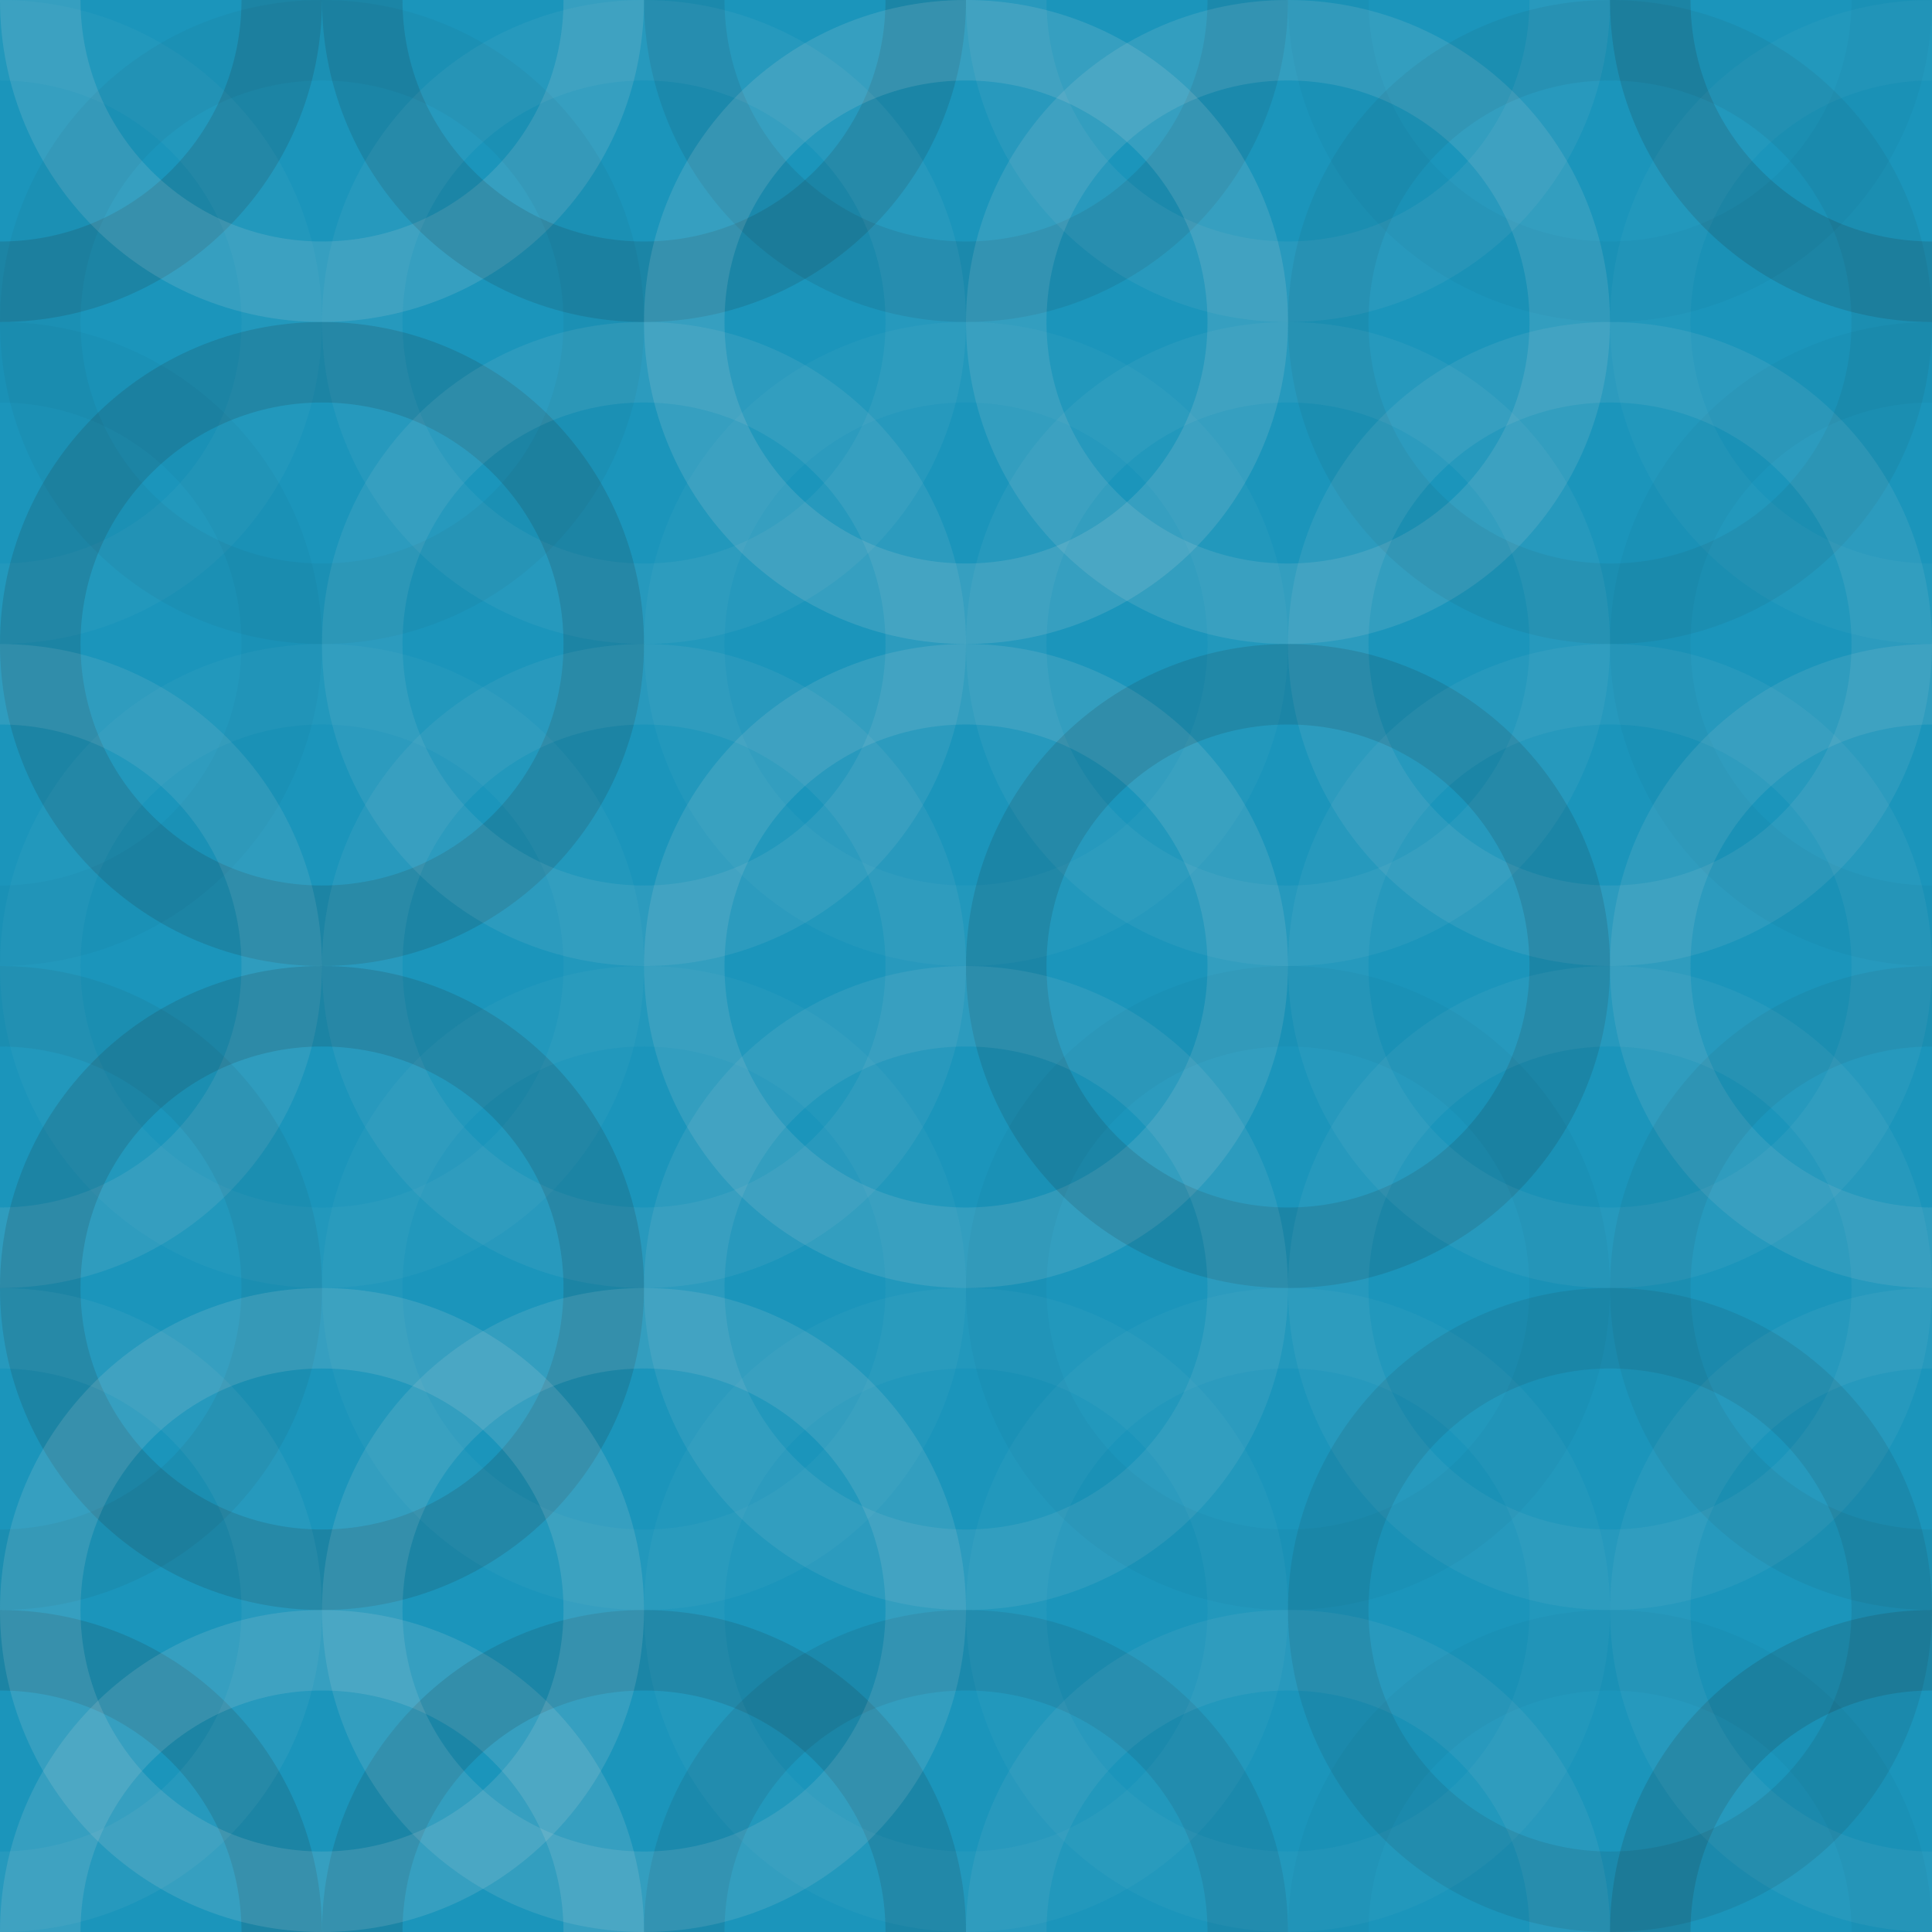 <svg xmlns="http://www.w3.org/2000/svg" width="360" height="360" viewbox="0 0 360 360" preserveAspectRatio="none"><rect x="0" y="0" width="100%" height="100%" fill="rgb(27, 149, 187)" /><circle cx="0" cy="0" r="52.5" fill="none" stroke="#222" style="opacity:0.15;stroke-width:15px;" /><circle cx="360" cy="0" r="52.5" fill="none" stroke="#222" style="opacity:0.15;stroke-width:15px;" /><circle cx="0" cy="360" r="52.5" fill="none" stroke="#222" style="opacity:0.15;stroke-width:15px;" /><circle cx="360" cy="360" r="52.5" fill="none" stroke="#222" style="opacity:0.15;stroke-width:15px;" /><circle cx="60" cy="0" r="52.5" fill="none" stroke="#ddd" style="opacity:0.141;stroke-width:15px;" /><circle cx="60" cy="360" r="52.5" fill="none" stroke="#ddd" style="opacity:0.141;stroke-width:15px;" /><circle cx="120" cy="0" r="52.5" fill="none" stroke="#222" style="opacity:0.133;stroke-width:15px;" /><circle cx="120" cy="360" r="52.5" fill="none" stroke="#222" style="opacity:0.133;stroke-width:15px;" /><circle cx="180" cy="0" r="52.5" fill="none" stroke="#222" style="opacity:0.098;stroke-width:15px;" /><circle cx="180" cy="360" r="52.5" fill="none" stroke="#222" style="opacity:0.098;stroke-width:15px;" /><circle cx="240" cy="0" r="52.5" fill="none" stroke="#ddd" style="opacity:0.072;stroke-width:15px;" /><circle cx="240" cy="360" r="52.5" fill="none" stroke="#ddd" style="opacity:0.072;stroke-width:15px;" /><circle cx="300" cy="0" r="52.5" fill="none" stroke="#222" style="opacity:0.029;stroke-width:15px;" /><circle cx="300" cy="360" r="52.5" fill="none" stroke="#222" style="opacity:0.029;stroke-width:15px;" /><circle cx="0" cy="60" r="52.5" fill="none" stroke="#ddd" style="opacity:0.037;stroke-width:15px;" /><circle cx="360" cy="60" r="52.5" fill="none" stroke="#ddd" style="opacity:0.037;stroke-width:15px;" /><circle cx="60" cy="60" r="52.5" fill="none" stroke="#222" style="opacity:0.046;stroke-width:15px;" /><circle cx="120" cy="60" r="52.5" fill="none" stroke="#ddd" style="opacity:0.055;stroke-width:15px;" /><circle cx="180" cy="60" r="52.5" fill="none" stroke="#ddd" style="opacity:0.141;stroke-width:15px;" /><circle cx="240" cy="60" r="52.5" fill="none" stroke="#ddd" style="opacity:0.124;stroke-width:15px;" /><circle cx="300" cy="60" r="52.5" fill="none" stroke="#222" style="opacity:0.063;stroke-width:15px;" /><circle cx="0" cy="120" r="52.5" fill="none" stroke="#222" style="opacity:0.029;stroke-width:15px;" /><circle cx="360" cy="120" r="52.5" fill="none" stroke="#222" style="opacity:0.029;stroke-width:15px;" /><circle cx="60" cy="120" r="52.5" fill="none" stroke="#222" style="opacity:0.15;stroke-width:15px;" /><circle cx="120" cy="120" r="52.5" fill="none" stroke="#ddd" style="opacity:0.089;stroke-width:15px;" /><circle cx="180" cy="120" r="52.5" fill="none" stroke="#ddd" style="opacity:0.037;stroke-width:15px;" /><circle cx="240" cy="120" r="52.5" fill="none" stroke="#ddd" style="opacity:0.055;stroke-width:15px;" /><circle cx="300" cy="120" r="52.5" fill="none" stroke="#ddd" style="opacity:0.089;stroke-width:15px;" /><circle cx="0" cy="180" r="52.5" fill="none" stroke="#ddd" style="opacity:0.107;stroke-width:15px;" /><circle cx="360" cy="180" r="52.5" fill="none" stroke="#ddd" style="opacity:0.107;stroke-width:15px;" /><circle cx="60" cy="180" r="52.5" fill="none" stroke="#ddd" style="opacity:0.037;stroke-width:15px;" /><circle cx="120" cy="180" r="52.5" fill="none" stroke="#ddd" style="opacity:0.072;stroke-width:15px;" /><circle cx="180" cy="180" r="52.5" fill="none" stroke="#ddd" style="opacity:0.124;stroke-width:15px;" /><circle cx="240" cy="180" r="52.5" fill="none" stroke="#222" style="opacity:0.133;stroke-width:15px;" /><circle cx="300" cy="180" r="52.5" fill="none" stroke="#ddd" style="opacity:0.055;stroke-width:15px;" /><circle cx="0" cy="240" r="52.5" fill="none" stroke="#222" style="opacity:0.063;stroke-width:15px;" /><circle cx="360" cy="240" r="52.5" fill="none" stroke="#222" style="opacity:0.063;stroke-width:15px;" /><circle cx="60" cy="240" r="52.5" fill="none" stroke="#222" style="opacity:0.15;stroke-width:15px;" /><circle cx="120" cy="240" r="52.5" fill="none" stroke="#ddd" style="opacity:0.037;stroke-width:15px;" /><circle cx="180" cy="240" r="52.5" fill="none" stroke="#ddd" style="opacity:0.089;stroke-width:15px;" /><circle cx="240" cy="240" r="52.5" fill="none" stroke="#222" style="opacity:0.029;stroke-width:15px;" /><circle cx="300" cy="240" r="52.5" fill="none" stroke="#ddd" style="opacity:0.055;stroke-width:15px;" /><circle cx="0" cy="300" r="52.5" fill="none" stroke="#ddd" style="opacity:0.055;stroke-width:15px;" /><circle cx="360" cy="300" r="52.5" fill="none" stroke="#ddd" style="opacity:0.055;stroke-width:15px;" /><circle cx="60" cy="300" r="52.5" fill="none" stroke="#ddd" style="opacity:0.141;stroke-width:15px;" /><circle cx="120" cy="300" r="52.5" fill="none" stroke="#ddd" style="opacity:0.124;stroke-width:15px;" /><circle cx="180" cy="300" r="52.5" fill="none" stroke="#ddd" style="opacity:0.037;stroke-width:15px;" /><circle cx="240" cy="300" r="52.5" fill="none" stroke="#ddd" style="opacity:0.037;stroke-width:15px;" /><circle cx="300" cy="300" r="52.5" fill="none" stroke="#222" style="opacity:0.098;stroke-width:15px;" /></svg>